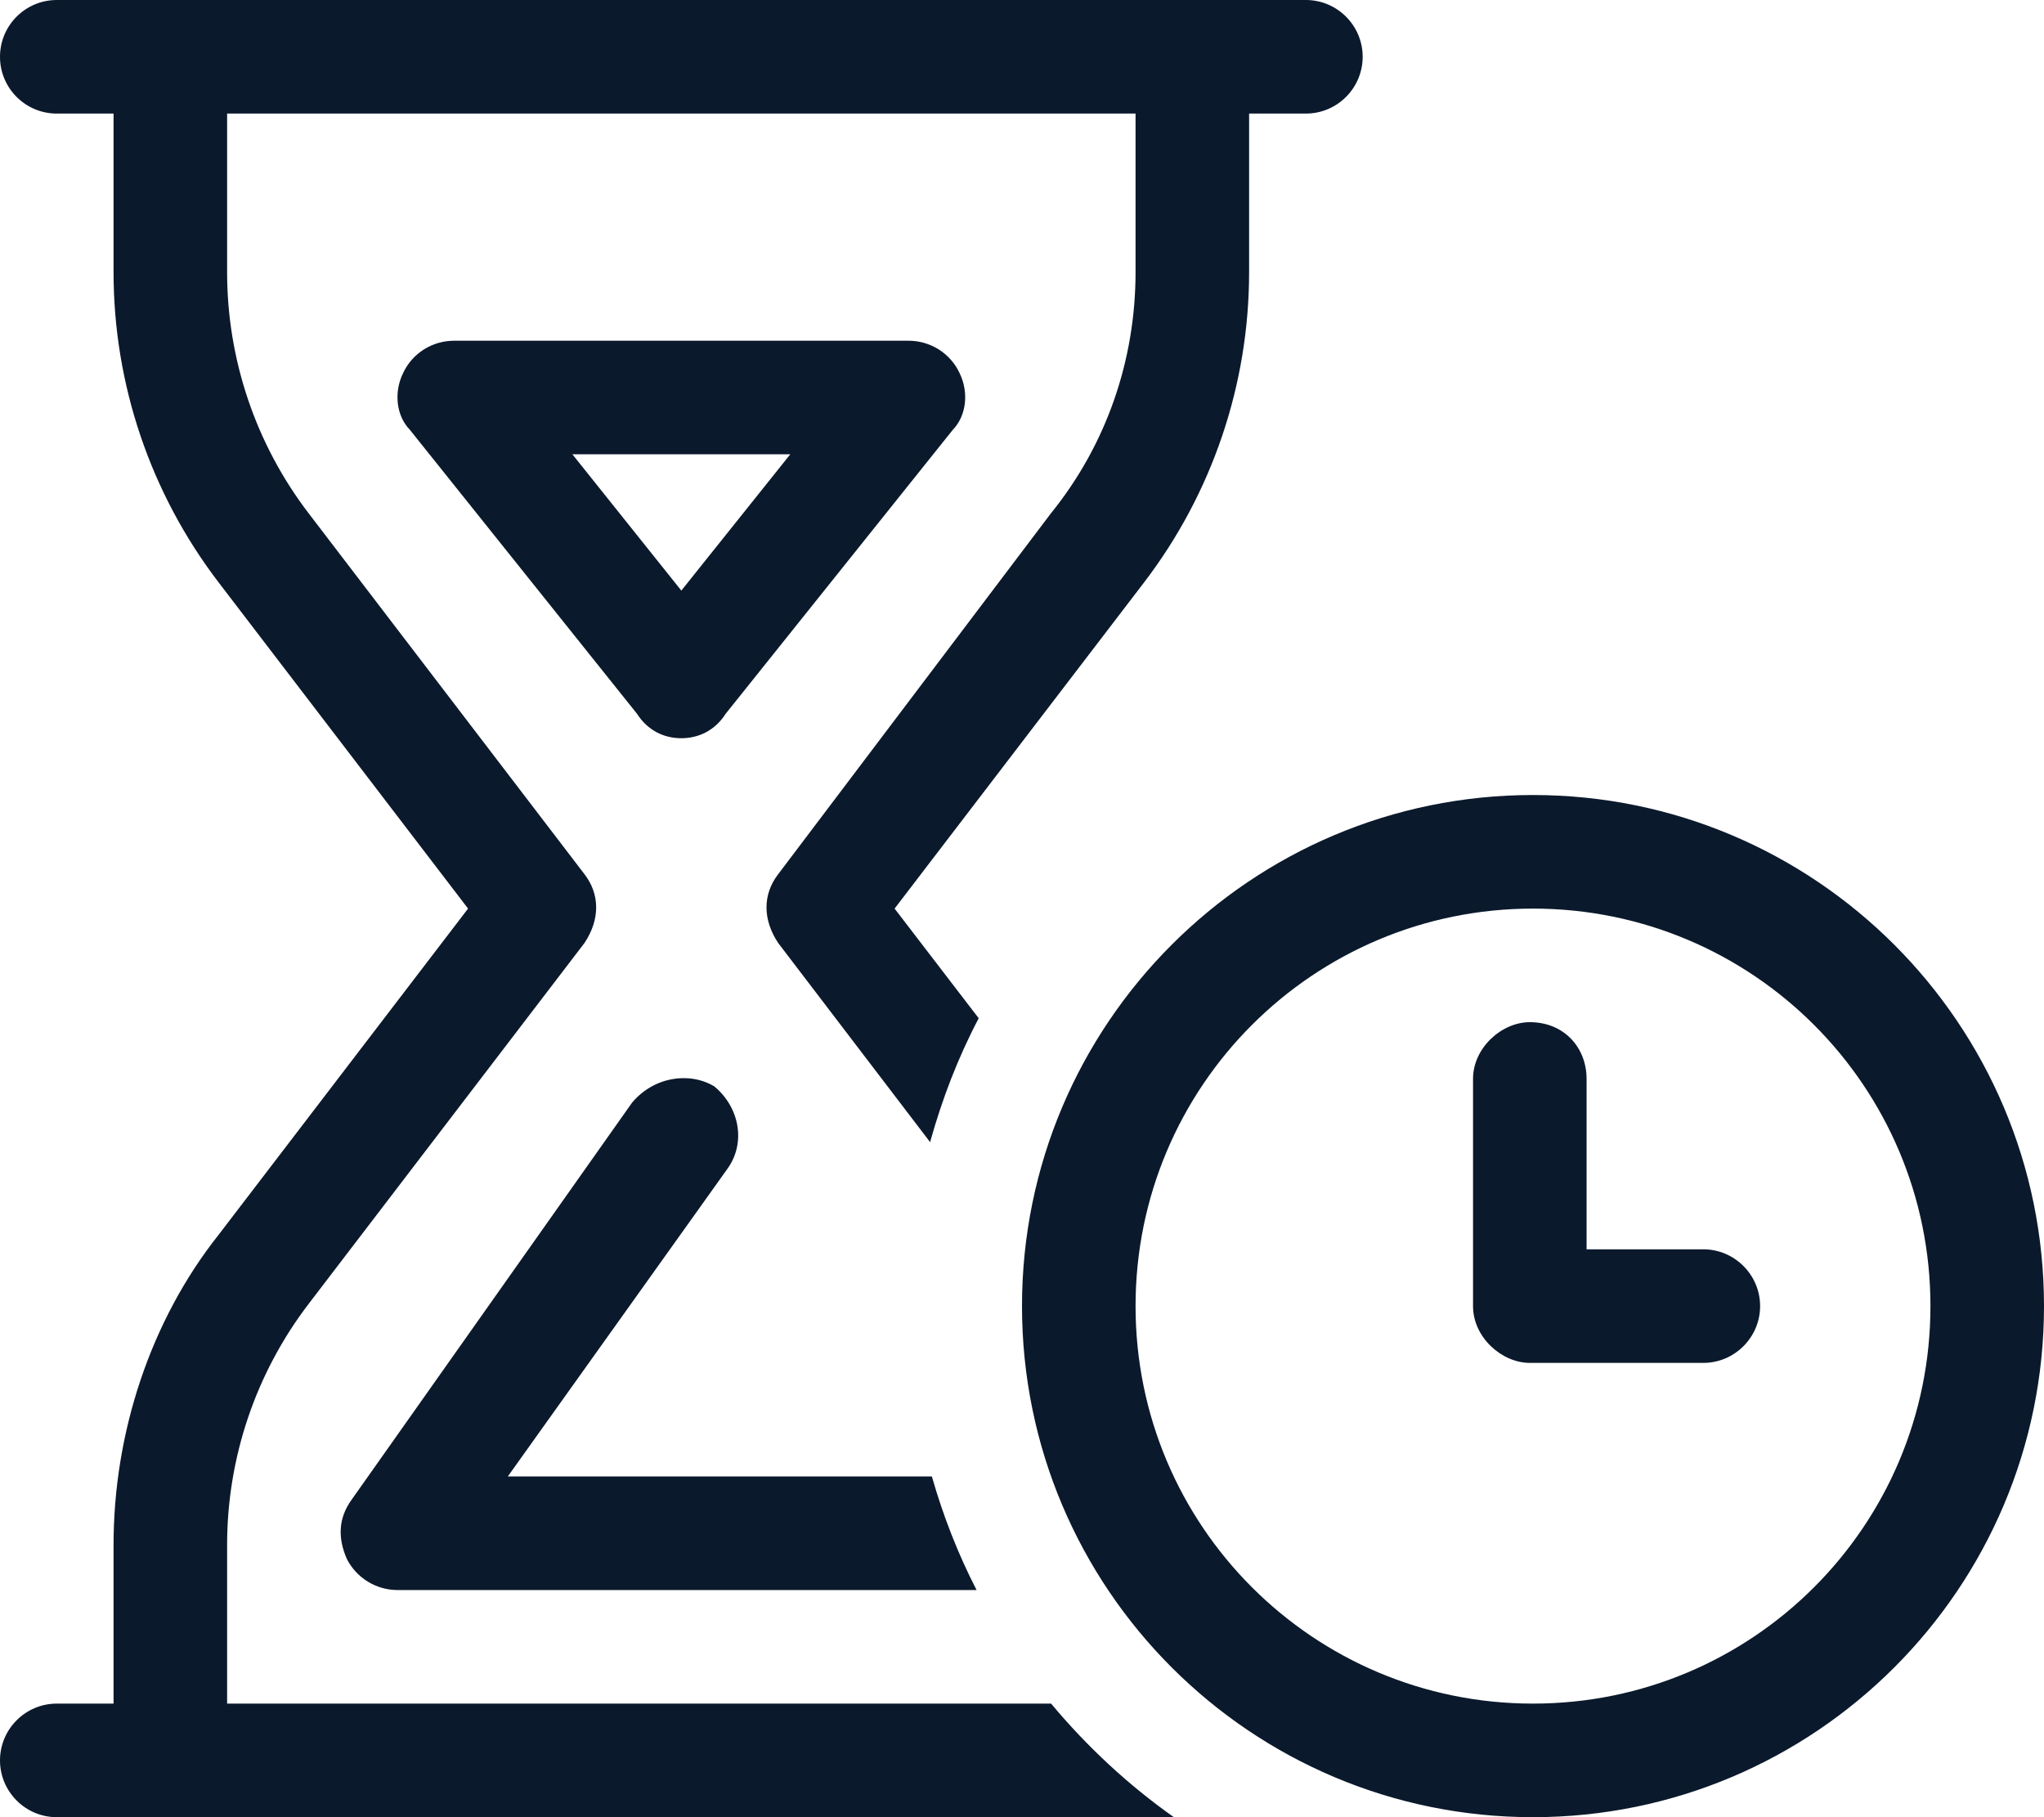<?xml version="1.0" encoding="utf-8"?>
<!-- Generator: Adobe Illustrator 26.3.1, SVG Export Plug-In . SVG Version: 6.00 Build 0)  -->
<svg version="1.1" id="Layer_1" xmlns="http://www.w3.org/2000/svg" xmlns:xlink="http://www.w3.org/1999/xlink" x="0px" y="0px"
	 viewBox="0 0 576 512" enable-background="new 0 0 576 512" xml:space="preserve">
<path fill="#0B192C" d="M16,512c-8.836,0-16-7.2-16-16s7.164-16,16-16h16v-44.7c0-31.6,10.41-63.2,29.61-87.4L131.9,256l-70.29-91.9
	C42.41,139,32,108.3,32,76.67V32H16C7.164,32,0,24.84,0,16C0,7.164,7.164,0,16,0h352c8.8,0,16,7.164,16,16c0,8.84-7.2,16-16,16h-16
	v44.67c0,31.63-10.4,62.33-29.6,87.43L252.1,256l23.7,30.9c-5.8,11-10.3,22.7-13.7,34.9l-42.8-56.1c-4.4-6.6-4.4-13.7,0-19.4
	l76.8-101.6c15.8-19.5,23.9-43.4,23.9-68.03V32H64v44.67c0,24.63,8.09,48.53,23.03,68.03l77.67,101.6c4.4,5.7,4.4,12.8,0,19.4
	L87.03,367.3C72.09,386.8,64,410.7,64,435.3V480h232.2c10.1,12.1,21.7,22.9,34.6,32H16z M262.6,416c3.2,11.2,7.4,21.9,12.6,32H112
	c-6,0-11.5-3.4-14.23-8.7c-2.74-6.2-2.27-11.7,1.21-16.6l79.12-112c6-7.2,16-8.9,23.2-4.6c7.2,6,8.9,16,3.7,23.2L143.1,416H262.6z
	 M179.5,201.1l-64-80c-3.8-3.9-4.6-10.5-1.9-16c2.6-5.57,8.2-9.1,14.4-9.1h128c6.2,0,11.8,3.53,14.4,9.1c2.7,5.5,1.9,12.1-1.9,16
	l-64,80c-3,4.7-7.6,6.9-12.5,6.9S182.5,205.8,179.5,201.1z M192,166.4l30.7-38.4h-61.4L192,166.4z M431.1,288c9.7,0,16,7.2,16,16v48
	H480c8.8,0,16,7.2,16,16s-7.2,16-16,16h-48.9c-7.9,0-16-7.2-16-16v-64C415.1,295.2,423.2,288,431.1,288L431.1,288z M288,368
	c0-79.5,64.5-144,144-144s144,64.5,144,144s-64.5,144-144,144S288,447.5,288,368z M432,480c61.9,0,112-50.1,112-112
	s-50.1-112-112-112s-112,50.1-112,112S370.1,480,432,480z"/>
</svg>
